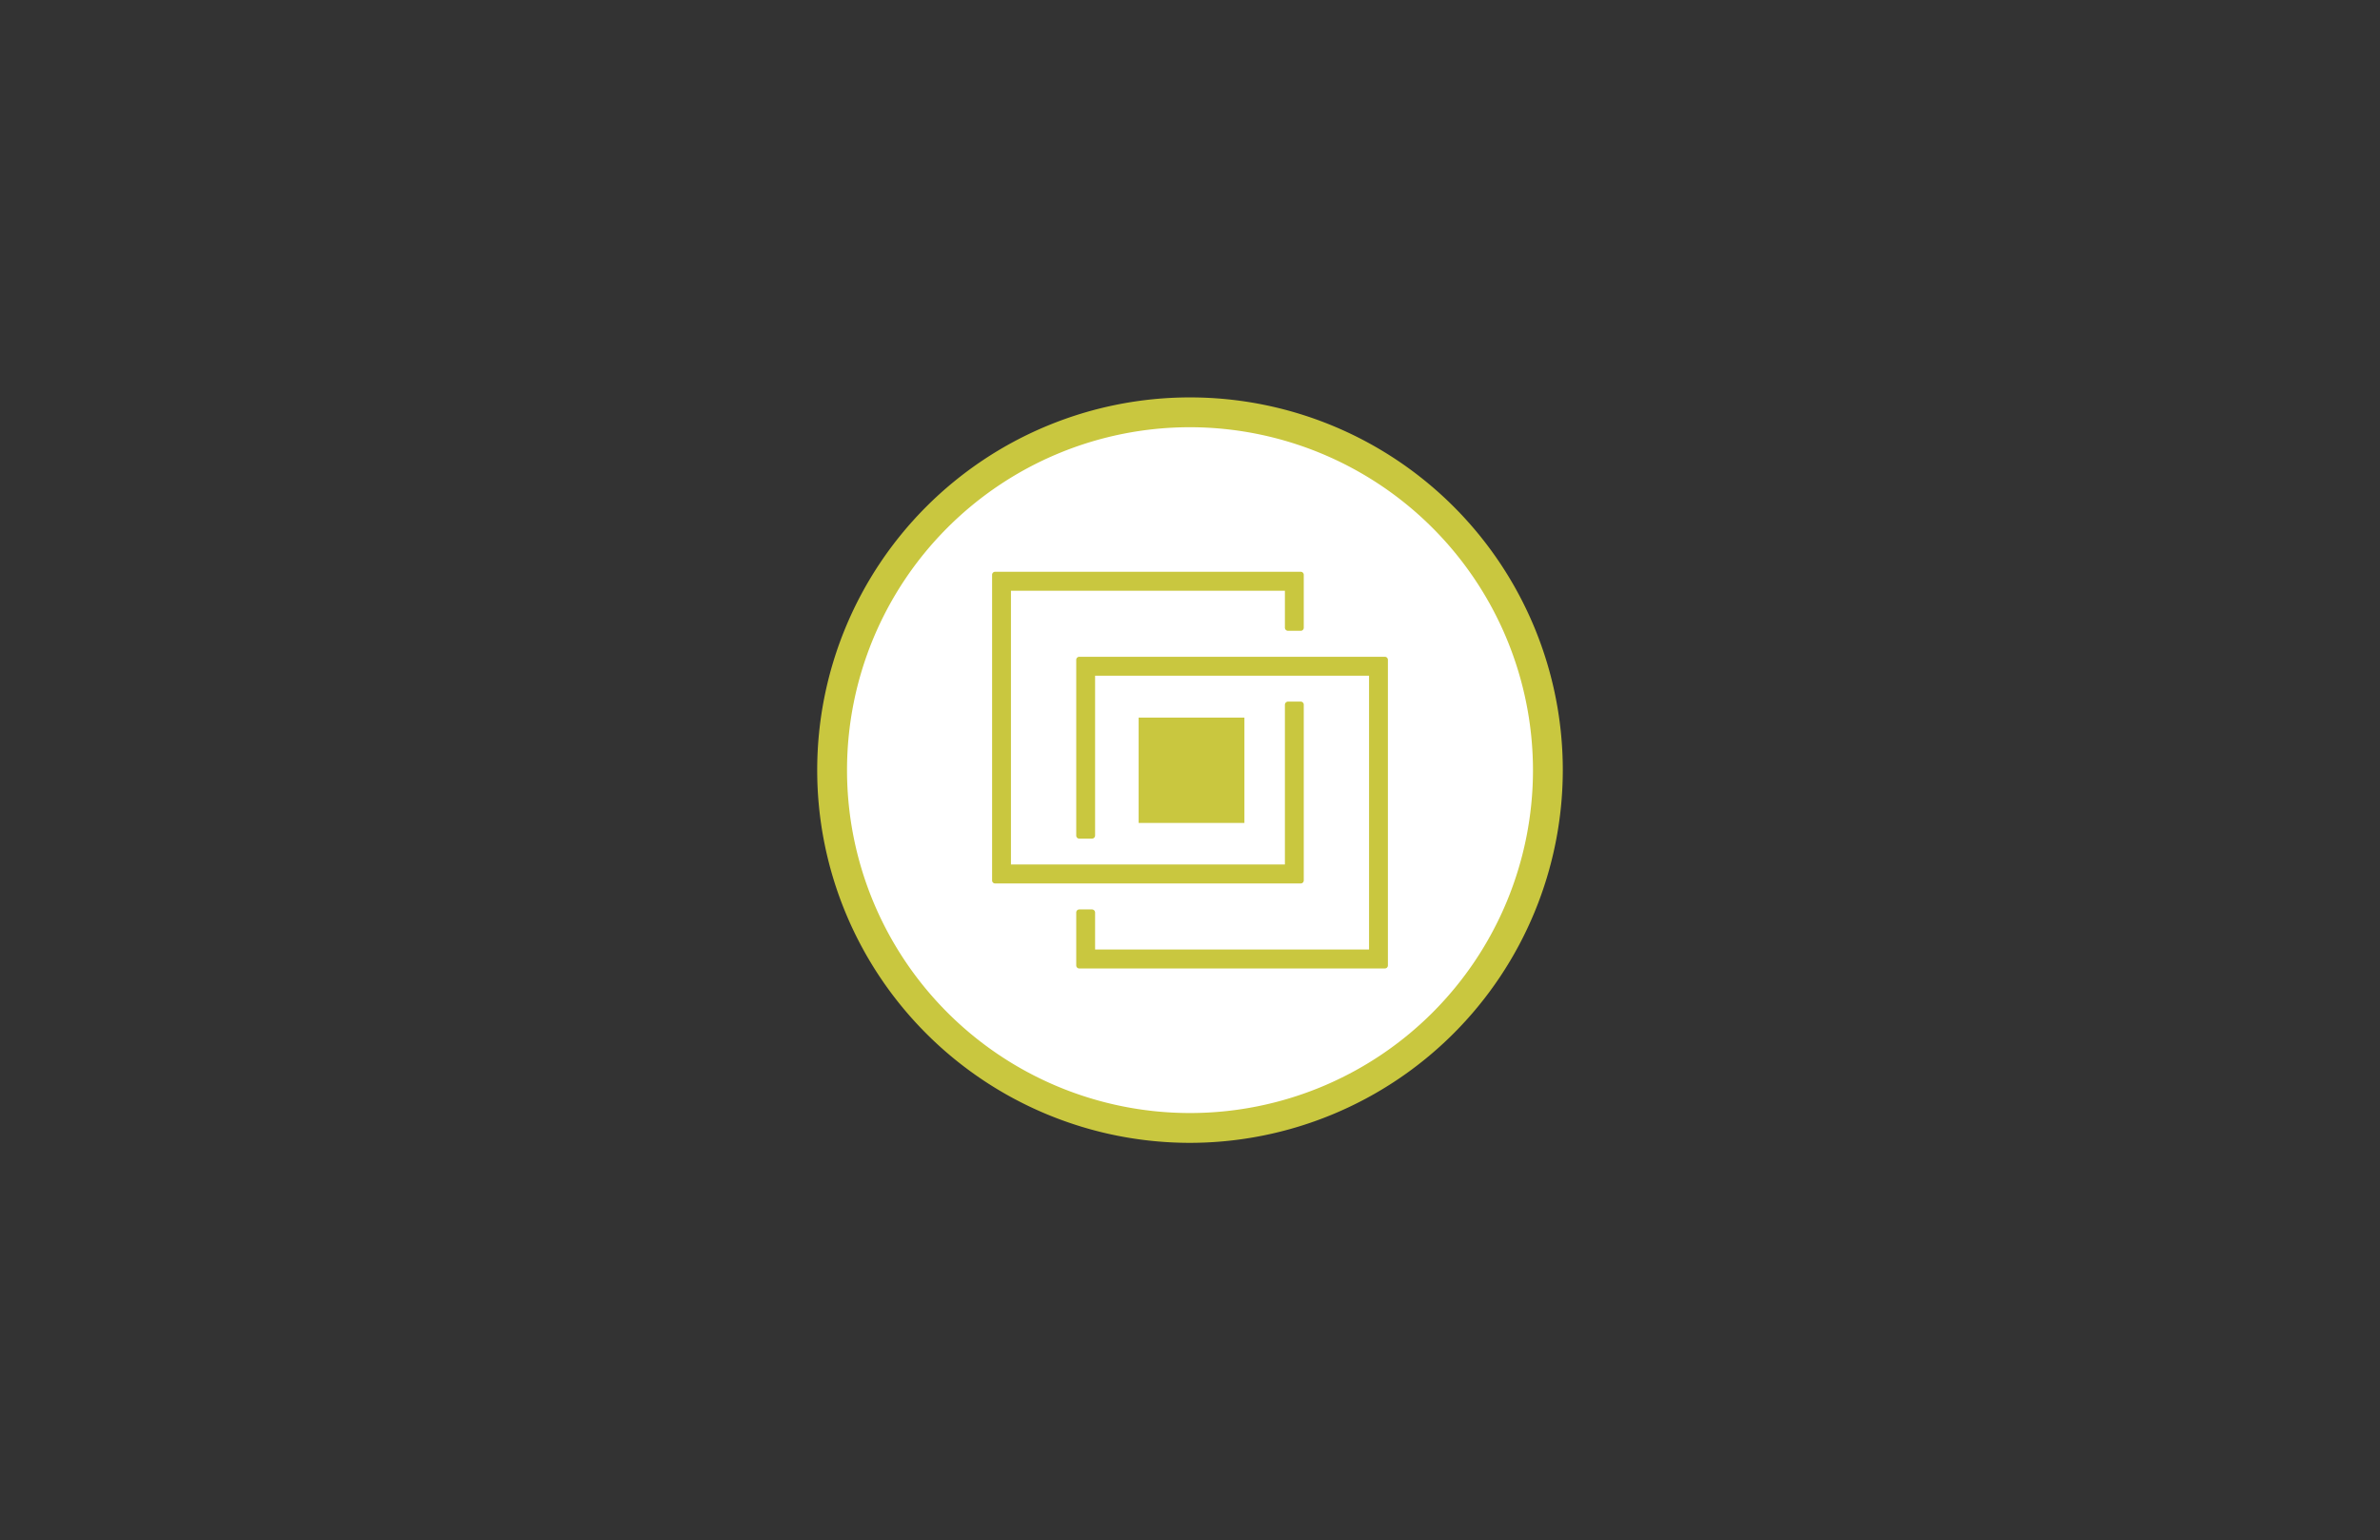 <?xml version="1.0" encoding="utf-8"?>
<svg xmlns="http://www.w3.org/2000/svg" id="Layer_1" data-name="Layer 1" width="241" height="156" viewBox="0 0 241 156">
  <rect x="0" y="0" width="241" height="156" fill="#333333" stroke="none"/>
  <defs>
    <style>.cls-1{fill:#fff;}.cls-2{fill:#c9c73f;}</style>
  </defs>
  <circle class="cls-1" cx="120.5" cy="78" r="36.07"/>
  <path class="cls-2" d="M120.5,115.75A37.75,37.75,0,1,1,158.25,78,37.79,37.79,0,0,1,120.5,115.75Zm0-72.48A34.73,34.73,0,1,0,155.23,78,34.77,34.77,0,0,0,120.5,43.27Z"/>
  <polygon class="cls-2" points="131.71 63.57 131.71 58.23 100.78 58.23 100.78 89.16 131.71 89.16 131.71 71.38 130.43 71.38 130.43 87.88 102.05 87.88 102.05 59.51 130.43 59.51 130.43 63.57 131.71 63.57"/>
  <path class="cls-2" d="M131.71,89.48H100.77a.31.31,0,0,1-.31-.32V58.23a.31.31,0,0,1,.31-.32h30.94a.31.31,0,0,1,.31.32v5.34a.31.31,0,0,1-.31.32h-1.28a.32.32,0,0,1-.32-.32V59.83H102.37V87.56h27.74V71.38a.32.32,0,0,1,.32-.32h1.28a.31.31,0,0,1,.31.32V89.16A.31.31,0,0,1,131.71,89.48Zm-30.62-.64h30.3V71.7h-.64V87.88a.32.32,0,0,1-.32.32H102.05a.32.32,0,0,1-.32-.32V59.51a.32.32,0,0,1,.32-.32h28.38a.32.32,0,0,1,.32.32v3.75h.64V58.55h-30.3Z"/>
  <polygon class="cls-2" points="109.29 66.84 109.29 84.62 110.57 84.62 110.57 68.12 138.95 68.12 138.95 96.49 110.57 96.49 110.57 92.43 109.29 92.43 109.29 97.77 140.22 97.77 140.22 66.84 109.29 66.84"/>
  <path class="cls-2" d="M140.23,98.09H109.29a.31.31,0,0,1-.31-.32V92.43a.31.31,0,0,1,.31-.32h1.28a.32.32,0,0,1,.32.32v3.74h27.74V68.44H110.89V84.62a.32.32,0,0,1-.32.32h-1.28a.31.31,0,0,1-.31-.32V66.84a.31.31,0,0,1,.31-.32h30.94a.31.31,0,0,1,.31.32V97.77A.31.31,0,0,1,140.23,98.09Zm-30.62-.64h30.3V67.16h-30.3V84.3h.64V68.12a.32.32,0,0,1,.32-.32H139a.32.32,0,0,1,.32.32V96.49a.32.32,0,0,1-.32.32H110.57a.32.32,0,0,1-.32-.32V92.74h-.64Z"/>
  <rect class="cls-2" x="115.3" y="72.68" width="10.71" height="10.67"/>
</svg>